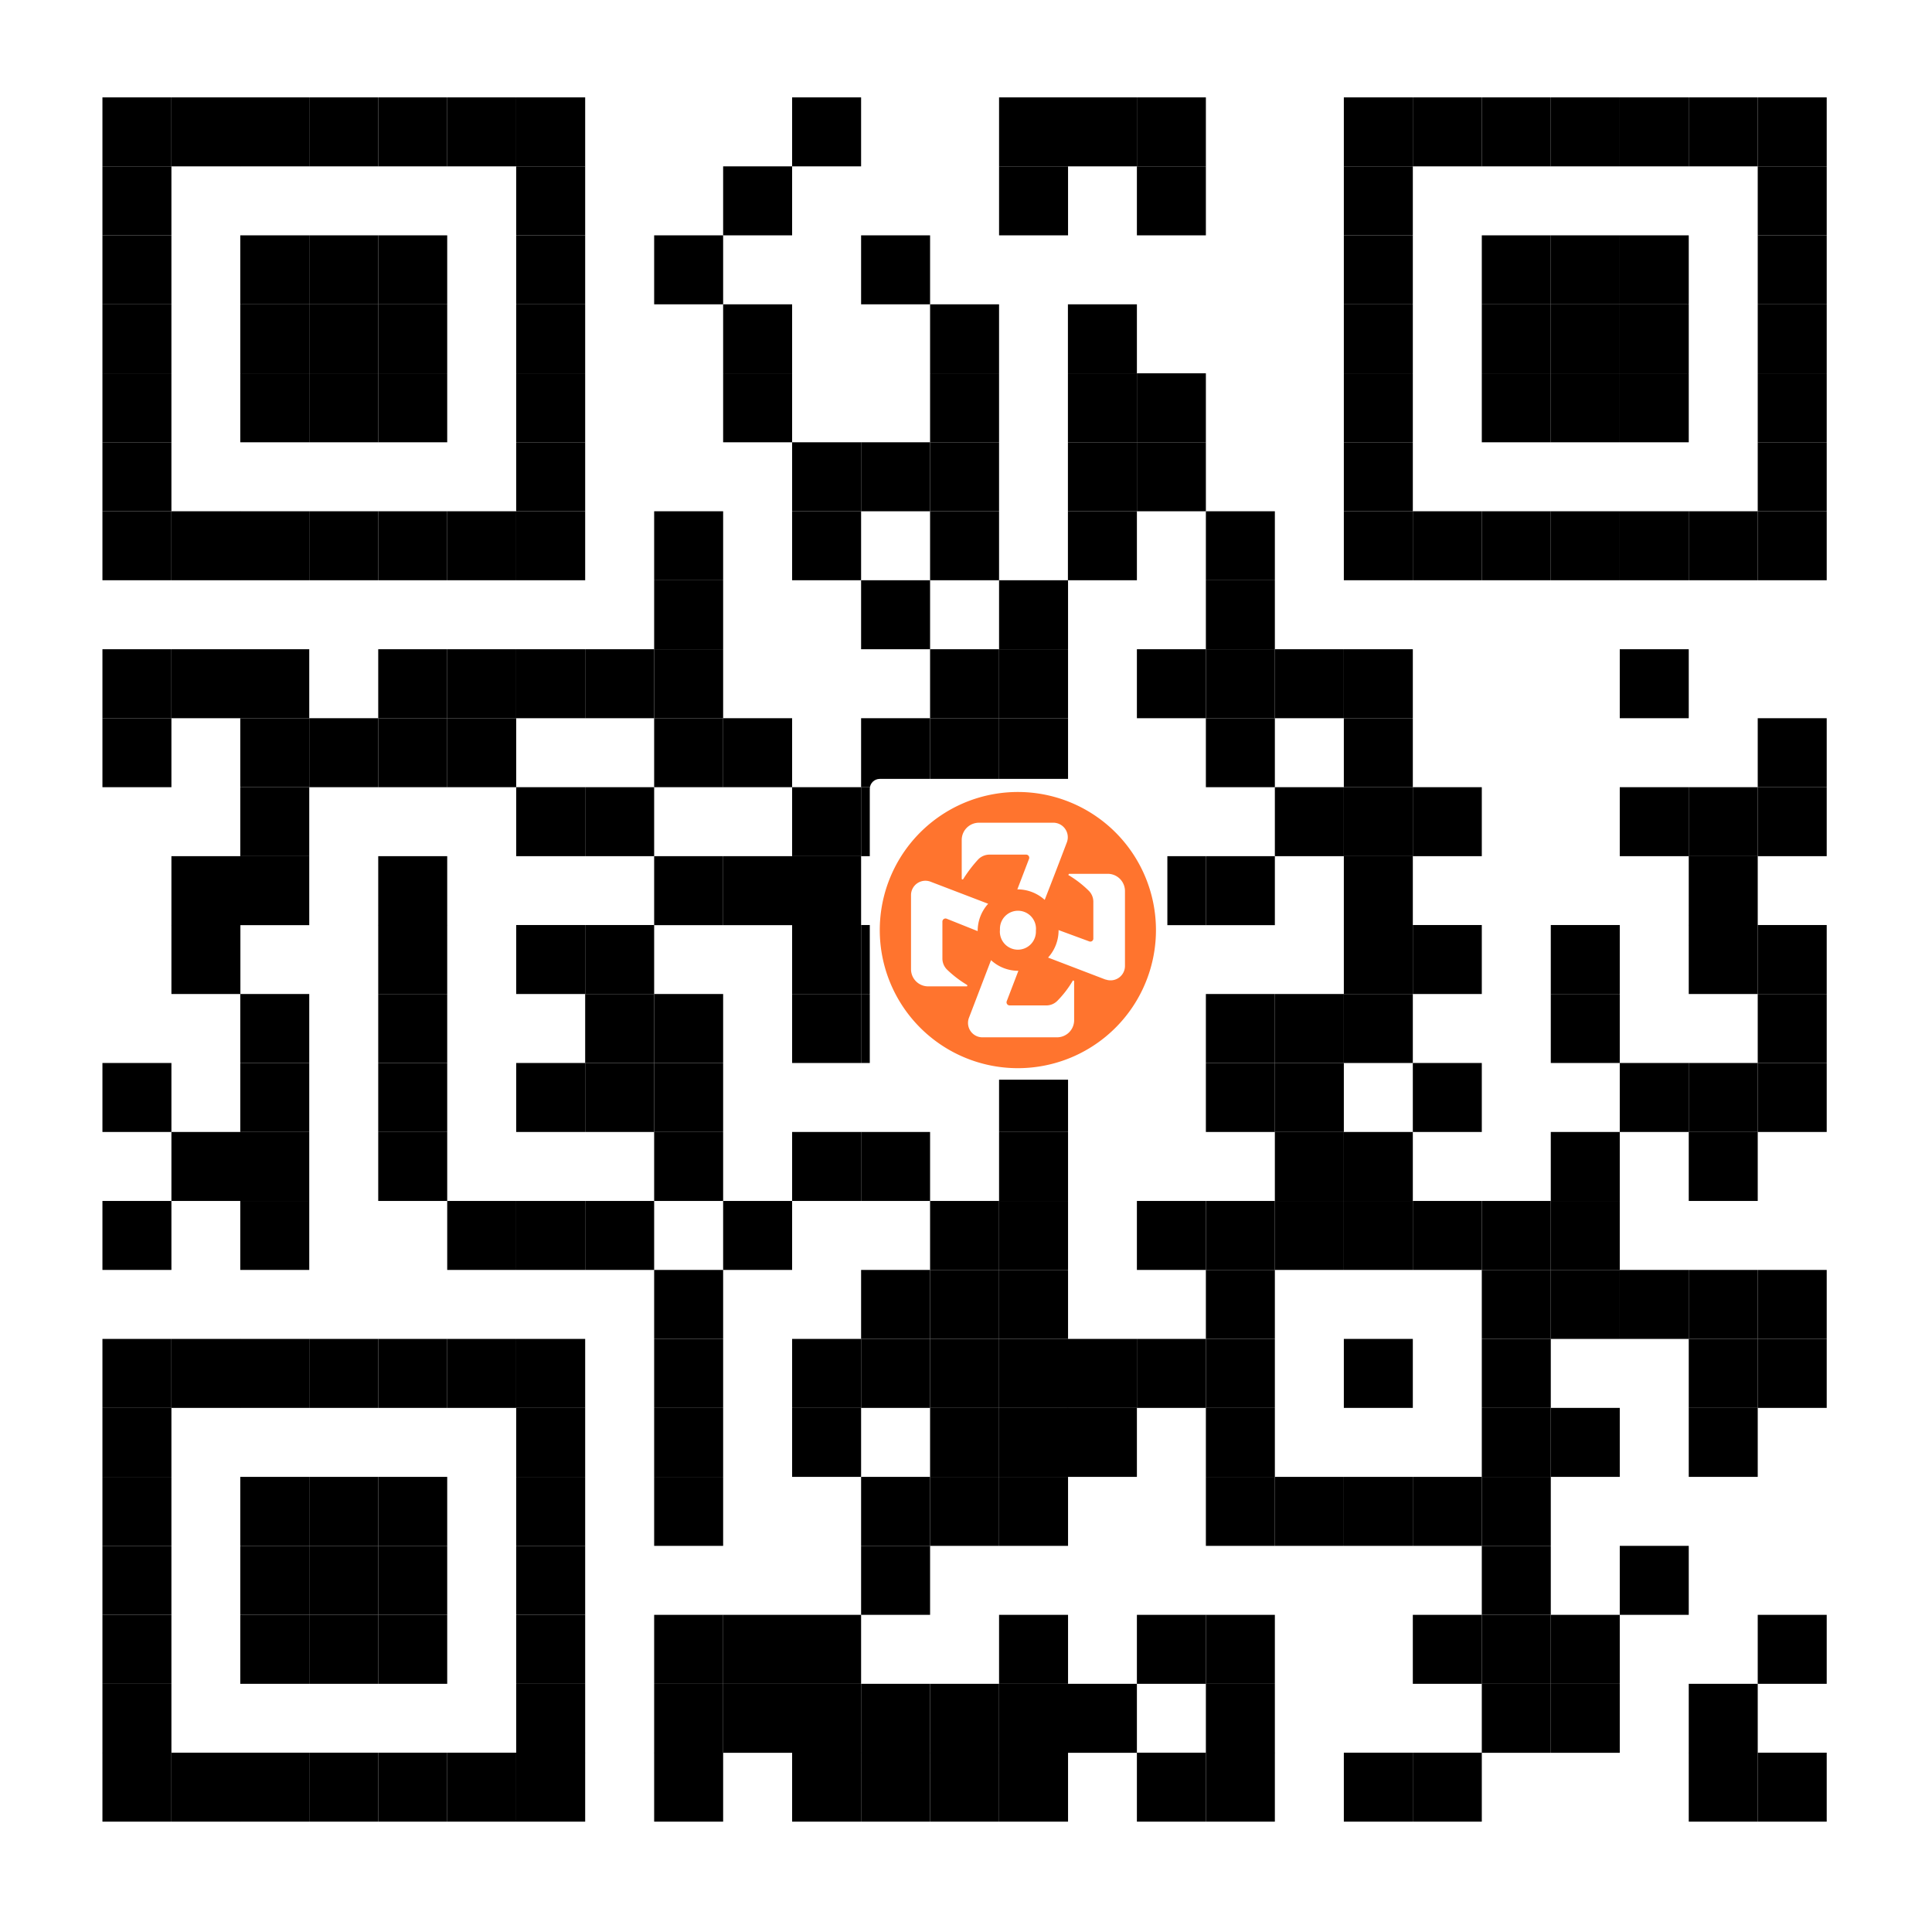 <svg xmlns="http://www.w3.org/2000/svg" viewBox="0 0 149 149"><defs><style>.cls-1{fill:#fff;}.cls-2{fill:#ff742e;}</style></defs><g id="图层_2" data-name="图层 2"><g id="图层_1-2" data-name="图层 1"><rect class="cls-1" width="149" height="149"/><rect id="p" x="7.9" y="7.51" width="5.32" height="5.32"/><rect id="p-2" data-name="p" x="13.22" y="7.51" width="5.32" height="5.32"/><rect id="p-3" data-name="p" x="18.53" y="7.51" width="5.32" height="5.32"/><rect id="p-4" data-name="p" x="23.85" y="7.51" width="5.32" height="5.32"/><rect id="p-5" data-name="p" x="29.17" y="7.51" width="5.32" height="5.32"/><rect id="p-6" data-name="p" x="34.49" y="7.51" width="5.32" height="5.32"/><rect id="p-7" data-name="p" x="39.81" y="7.51" width="5.32" height="5.32"/><rect id="p-8" data-name="p" x="61.09" y="7.51" width="5.32" height="5.32"/><rect id="p-9" data-name="p" x="77.05" y="7.51" width="5.32" height="5.32"/><rect id="p-10" data-name="p" x="82.36" y="7.51" width="5.32" height="5.32"/><rect id="p-11" data-name="p" x="87.68" y="7.51" width="5.32" height="5.32"/><rect id="p-12" data-name="p" x="103.64" y="7.51" width="5.32" height="5.32"/><rect id="p-13" data-name="p" x="108.96" y="7.51" width="5.32" height="5.32"/><rect id="p-14" data-name="p" x="114.28" y="7.51" width="5.32" height="5.32"/><rect id="p-15" data-name="p" x="119.6" y="7.51" width="5.32" height="5.32"/><rect id="p-16" data-name="p" x="124.92" y="7.51" width="5.32" height="5.32"/><rect id="p-17" data-name="p" x="130.24" y="7.51" width="5.32" height="5.32"/><rect id="p-18" data-name="p" x="135.56" y="7.51" width="5.32" height="5.32"/><rect id="p-19" data-name="p" x="7.9" y="12.83" width="5.32" height="5.32"/><rect id="p-20" data-name="p" x="39.81" y="12.83" width="5.32" height="5.32"/><rect id="p-21" data-name="p" x="55.77" y="12.83" width="5.32" height="5.32"/><rect id="p-22" data-name="p" x="77.05" y="12.83" width="5.32" height="5.32"/><rect id="p-23" data-name="p" x="87.68" y="12.83" width="5.32" height="5.32"/><rect id="p-24" data-name="p" x="103.64" y="12.83" width="5.32" height="5.32"/><rect id="p-25" data-name="p" x="135.56" y="12.83" width="5.32" height="5.32"/><rect id="p-26" data-name="p" x="7.9" y="18.15" width="5.32" height="5.32"/><rect id="p-27" data-name="p" x="18.53" y="18.15" width="5.32" height="5.32"/><rect id="p-28" data-name="p" x="23.85" y="18.15" width="5.32" height="5.32"/><rect id="p-29" data-name="p" x="29.17" y="18.15" width="5.32" height="5.32"/><rect id="p-30" data-name="p" x="39.81" y="18.15" width="5.32" height="5.32"/><rect id="p-31" data-name="p" x="50.45" y="18.15" width="5.32" height="5.32"/><rect id="p-32" data-name="p" x="66.41" y="18.15" width="5.32" height="5.32"/><rect id="p-33" data-name="p" x="103.64" y="18.15" width="5.32" height="5.32"/><rect id="p-34" data-name="p" x="114.28" y="18.15" width="5.32" height="5.32"/><rect id="p-35" data-name="p" x="119.6" y="18.15" width="5.32" height="5.32"/><rect id="p-36" data-name="p" x="124.92" y="18.15" width="5.32" height="5.32"/><rect id="p-37" data-name="p" x="135.56" y="18.15" width="5.32" height="5.32"/><rect id="p-38" data-name="p" x="7.9" y="23.47" width="5.32" height="5.32"/><rect id="p-39" data-name="p" x="18.53" y="23.47" width="5.32" height="5.32"/><rect id="p-40" data-name="p" x="23.85" y="23.47" width="5.32" height="5.32"/><rect id="p-41" data-name="p" x="29.17" y="23.47" width="5.32" height="5.32"/><rect id="p-42" data-name="p" x="39.81" y="23.47" width="5.32" height="5.32"/><rect id="p-43" data-name="p" x="55.77" y="23.47" width="5.32" height="5.32"/><rect id="p-44" data-name="p" x="71.73" y="23.47" width="5.32" height="5.32"/><rect id="p-45" data-name="p" x="82.36" y="23.47" width="5.32" height="5.32"/><rect id="p-46" data-name="p" x="103.64" y="23.47" width="5.32" height="5.32"/><rect id="p-47" data-name="p" x="114.28" y="23.47" width="5.32" height="5.32"/><rect id="p-48" data-name="p" x="119.6" y="23.47" width="5.32" height="5.32"/><rect id="p-49" data-name="p" x="124.92" y="23.47" width="5.32" height="5.32"/><rect id="p-50" data-name="p" x="135.56" y="23.47" width="5.32" height="5.32"/><rect id="p-51" data-name="p" x="7.9" y="28.79" width="5.32" height="5.32"/><rect id="p-52" data-name="p" x="18.53" y="28.79" width="5.32" height="5.32"/><rect id="p-53" data-name="p" x="23.85" y="28.79" width="5.32" height="5.32"/><rect id="p-54" data-name="p" x="29.17" y="28.79" width="5.32" height="5.32"/><rect id="p-55" data-name="p" x="39.81" y="28.79" width="5.32" height="5.32"/><rect id="p-56" data-name="p" x="55.77" y="28.79" width="5.32" height="5.32"/><rect id="p-57" data-name="p" x="71.73" y="28.79" width="5.32" height="5.32"/><rect id="p-58" data-name="p" x="82.36" y="28.79" width="5.32" height="5.32"/><rect id="p-59" data-name="p" x="87.68" y="28.79" width="5.32" height="5.32"/><rect id="p-60" data-name="p" x="103.64" y="28.79" width="5.32" height="5.32"/><rect id="p-61" data-name="p" x="114.28" y="28.79" width="5.32" height="5.32"/><rect id="p-62" data-name="p" x="119.6" y="28.79" width="5.32" height="5.32"/><rect id="p-63" data-name="p" x="124.92" y="28.79" width="5.32" height="5.32"/><rect id="p-64" data-name="p" x="135.56" y="28.79" width="5.32" height="5.32"/><rect id="p-65" data-name="p" x="7.9" y="34.11" width="5.32" height="5.32"/><rect id="p-66" data-name="p" x="39.81" y="34.11" width="5.32" height="5.32"/><rect id="p-67" data-name="p" x="61.09" y="34.11" width="5.32" height="5.32"/><rect id="p-68" data-name="p" x="66.41" y="34.11" width="5.32" height="5.32"/><rect id="p-69" data-name="p" x="71.73" y="34.11" width="5.32" height="5.32"/><rect id="p-70" data-name="p" x="82.36" y="34.11" width="5.32" height="5.32"/><rect id="p-71" data-name="p" x="87.68" y="34.11" width="5.32" height="5.32"/><rect id="p-72" data-name="p" x="103.64" y="34.11" width="5.32" height="5.32"/><rect id="p-73" data-name="p" x="135.56" y="34.11" width="5.32" height="5.32"/><rect id="p-74" data-name="p" x="7.9" y="39.43" width="5.32" height="5.32"/><rect id="p-75" data-name="p" x="13.22" y="39.43" width="5.32" height="5.32"/><rect id="p-76" data-name="p" x="18.53" y="39.43" width="5.32" height="5.32"/><rect id="p-77" data-name="p" x="23.85" y="39.43" width="5.32" height="5.32"/><rect id="p-78" data-name="p" x="29.17" y="39.43" width="5.32" height="5.32"/><rect id="p-79" data-name="p" x="34.49" y="39.43" width="5.32" height="5.32"/><rect id="p-80" data-name="p" x="39.81" y="39.43" width="5.32" height="5.32"/><rect id="p-81" data-name="p" x="50.45" y="39.43" width="5.32" height="5.32"/><rect id="p-82" data-name="p" x="61.09" y="39.43" width="5.32" height="5.32"/><rect id="p-83" data-name="p" x="71.73" y="39.43" width="5.32" height="5.32"/><rect id="p-84" data-name="p" x="82.36" y="39.43" width="5.32" height="5.32"/><rect id="p-85" data-name="p" x="93" y="39.43" width="5.32" height="5.32"/><rect id="p-86" data-name="p" x="103.64" y="39.43" width="5.32" height="5.32"/><rect id="p-87" data-name="p" x="108.96" y="39.43" width="5.32" height="5.32"/><rect id="p-88" data-name="p" x="114.28" y="39.43" width="5.32" height="5.32"/><rect id="p-89" data-name="p" x="119.6" y="39.43" width="5.32" height="5.32"/><rect id="p-90" data-name="p" x="124.92" y="39.43" width="5.32" height="5.32"/><rect id="p-91" data-name="p" x="130.24" y="39.43" width="5.32" height="5.32"/><rect id="p-92" data-name="p" x="135.56" y="39.43" width="5.32" height="5.32"/><rect id="p-93" data-name="p" x="50.45" y="44.75" width="5.32" height="5.32"/><rect id="p-94" data-name="p" x="66.41" y="44.75" width="5.32" height="5.32"/><rect id="p-95" data-name="p" x="77.05" y="44.75" width="5.32" height="5.32"/><rect id="p-96" data-name="p" x="93" y="44.75" width="5.32" height="5.32"/><rect id="p-97" data-name="p" x="7.9" y="50.07" width="5.32" height="5.32"/><rect id="p-98" data-name="p" x="13.22" y="50.07" width="5.32" height="5.32"/><rect id="p-99" data-name="p" x="18.53" y="50.07" width="5.32" height="5.32"/><rect id="p-100" data-name="p" x="29.17" y="50.07" width="5.32" height="5.32"/><rect id="p-101" data-name="p" x="34.49" y="50.07" width="5.32" height="5.32"/><rect id="p-102" data-name="p" x="39.81" y="50.07" width="5.32" height="5.32"/><rect id="p-103" data-name="p" x="45.13" y="50.07" width="5.32" height="5.32"/><rect id="p-104" data-name="p" x="50.45" y="50.07" width="5.32" height="5.32"/><rect id="p-105" data-name="p" x="71.73" y="50.07" width="5.32" height="5.32"/><rect id="p-106" data-name="p" x="77.05" y="50.07" width="5.32" height="5.32"/><rect id="p-107" data-name="p" x="87.68" y="50.07" width="5.32" height="5.32"/><rect id="p-108" data-name="p" x="93" y="50.07" width="5.32" height="5.32"/><rect id="p-109" data-name="p" x="98.32" y="50.07" width="5.32" height="5.32"/><rect id="p-110" data-name="p" x="103.64" y="50.07" width="5.32" height="5.32"/><rect id="p-111" data-name="p" x="124.92" y="50.07" width="5.32" height="5.32"/><rect id="p-112" data-name="p" x="7.9" y="55.39" width="5.32" height="5.32"/><rect id="p-113" data-name="p" x="18.53" y="55.39" width="5.32" height="5.32"/><rect id="p-114" data-name="p" x="23.85" y="55.39" width="5.32" height="5.32"/><rect id="p-115" data-name="p" x="29.17" y="55.39" width="5.32" height="5.32"/><rect id="p-116" data-name="p" x="34.49" y="55.39" width="5.32" height="5.32"/><rect id="p-117" data-name="p" x="50.45" y="55.39" width="5.32" height="5.32"/><rect id="p-118" data-name="p" x="55.77" y="55.39" width="5.32" height="5.32"/><rect id="p-119" data-name="p" x="66.41" y="55.39" width="5.32" height="5.32"/><rect id="p-120" data-name="p" x="71.73" y="55.39" width="5.32" height="5.32"/><rect id="p-121" data-name="p" x="77.05" y="55.39" width="5.32" height="5.32"/><rect id="p-122" data-name="p" x="93" y="55.39" width="5.32" height="5.32"/><rect id="p-123" data-name="p" x="103.64" y="55.39" width="5.32" height="5.32"/><rect id="p-124" data-name="p" x="135.56" y="55.39" width="5.32" height="5.32"/><rect id="p-125" data-name="p" x="18.53" y="60.71" width="5.32" height="5.32"/><rect id="p-126" data-name="p" x="39.81" y="60.71" width="5.32" height="5.32"/><rect id="p-127" data-name="p" x="45.13" y="60.71" width="5.32" height="5.32"/><rect id="p-128" data-name="p" x="61.09" y="60.71" width="5.32" height="5.32"/><rect id="p-129" data-name="p" x="66.41" y="60.71" width="5.32" height="5.32"/><rect id="p-130" data-name="p" x="71.73" y="60.71" width="5.32" height="5.32"/><rect id="p-131" data-name="p" x="98.32" y="60.71" width="5.32" height="5.32"/><rect id="p-132" data-name="p" x="103.64" y="60.71" width="5.32" height="5.32"/><rect id="p-133" data-name="p" x="108.96" y="60.71" width="5.32" height="5.32"/><rect id="p-134" data-name="p" x="124.92" y="60.71" width="5.32" height="5.32"/><rect id="p-135" data-name="p" x="130.24" y="60.71" width="5.32" height="5.32"/><rect id="p-136" data-name="p" x="135.56" y="60.71" width="5.32" height="5.32"/><rect id="p-137" data-name="p" x="13.22" y="66.03" width="5.32" height="5.32"/><rect id="p-138" data-name="p" x="18.53" y="66.03" width="5.32" height="5.32"/><rect id="p-139" data-name="p" x="29.17" y="66.03" width="5.32" height="5.32"/><rect id="p-140" data-name="p" x="50.45" y="66.03" width="5.32" height="5.32"/><rect id="p-141" data-name="p" x="55.77" y="66.03" width="5.32" height="5.32"/><rect id="p-142" data-name="p" x="61.09" y="66.03" width="5.32" height="5.32"/><rect id="p-143" data-name="p" x="71.73" y="66.03" width="5.32" height="5.32"/><rect id="p-144" data-name="p" x="77.05" y="66.03" width="5.32" height="5.32"/><rect id="p-145" data-name="p" x="82.36" y="66.03" width="5.32" height="5.32"/><rect id="p-146" data-name="p" x="87.68" y="66.03" width="5.32" height="5.32"/><rect id="p-147" data-name="p" x="93" y="66.03" width="5.32" height="5.32"/><rect id="p-148" data-name="p" x="103.64" y="66.03" width="5.32" height="5.32"/><rect id="p-149" data-name="p" x="130.24" y="66.03" width="5.32" height="5.32"/><rect id="p-150" data-name="p" x="13.22" y="71.34" width="5.32" height="5.32"/><rect id="p-151" data-name="p" x="29.17" y="71.34" width="5.32" height="5.32"/><rect id="p-152" data-name="p" x="39.81" y="71.34" width="5.32" height="5.32"/><rect id="p-153" data-name="p" x="45.13" y="71.34" width="5.32" height="5.32"/><rect id="p-154" data-name="p" x="61.09" y="71.34" width="5.32" height="5.32"/><rect id="p-155" data-name="p" x="66.41" y="71.34" width="5.32" height="5.32"/><rect id="p-156" data-name="p" x="77.05" y="71.34" width="5.32" height="5.32"/><rect id="p-157" data-name="p" x="82.36" y="71.34" width="5.32" height="5.32"/><rect id="p-158" data-name="p" x="103.64" y="71.34" width="5.32" height="5.32"/><rect id="p-159" data-name="p" x="108.96" y="71.34" width="5.32" height="5.32"/><rect id="p-160" data-name="p" x="119.6" y="71.34" width="5.32" height="5.32"/><rect id="p-161" data-name="p" x="130.24" y="71.34" width="5.32" height="5.32"/><rect id="p-162" data-name="p" x="135.56" y="71.34" width="5.32" height="5.32"/><rect id="p-163" data-name="p" x="18.53" y="76.66" width="5.32" height="5.32"/><rect id="p-164" data-name="p" x="29.17" y="76.66" width="5.32" height="5.32"/><rect id="p-165" data-name="p" x="45.13" y="76.66" width="5.32" height="5.32"/><rect id="p-166" data-name="p" x="50.45" y="76.66" width="5.32" height="5.32"/><rect id="p-167" data-name="p" x="61.09" y="76.66" width="5.32" height="5.32"/><rect id="p-168" data-name="p" x="66.41" y="76.66" width="5.32" height="5.32"/><rect id="p-169" data-name="p" x="93" y="76.66" width="5.32" height="5.32"/><rect id="p-170" data-name="p" x="98.32" y="76.66" width="5.32" height="5.32"/><rect id="p-171" data-name="p" x="103.64" y="76.66" width="5.32" height="5.32"/><rect id="p-172" data-name="p" x="119.6" y="76.66" width="5.32" height="5.32"/><rect id="p-173" data-name="p" x="135.56" y="76.66" width="5.32" height="5.32"/><rect id="p-174" data-name="p" x="7.9" y="81.98" width="5.32" height="5.32"/><rect id="p-175" data-name="p" x="18.53" y="81.98" width="5.32" height="5.32"/><rect id="p-176" data-name="p" x="29.17" y="81.98" width="5.32" height="5.32"/><rect id="p-177" data-name="p" x="39.81" y="81.98" width="5.32" height="5.32"/><rect id="p-178" data-name="p" x="45.13" y="81.98" width="5.32" height="5.32"/><rect id="p-179" data-name="p" x="50.45" y="81.98" width="5.32" height="5.32"/><rect id="p-180" data-name="p" x="77.05" y="81.98" width="5.32" height="5.32"/><rect id="p-181" data-name="p" x="93" y="81.98" width="5.32" height="5.32"/><rect id="p-182" data-name="p" x="98.32" y="81.98" width="5.32" height="5.32"/><rect id="p-183" data-name="p" x="108.96" y="81.98" width="5.32" height="5.32"/><rect id="p-184" data-name="p" x="124.92" y="81.98" width="5.32" height="5.32"/><rect id="p-185" data-name="p" x="130.24" y="81.98" width="5.32" height="5.32"/><rect id="p-186" data-name="p" x="135.56" y="81.98" width="5.32" height="5.32"/><rect id="p-187" data-name="p" x="13.22" y="87.3" width="5.32" height="5.32"/><rect id="p-188" data-name="p" x="18.53" y="87.3" width="5.32" height="5.32"/><rect id="p-189" data-name="p" x="29.17" y="87.3" width="5.32" height="5.32"/><rect id="p-190" data-name="p" x="50.45" y="87.3" width="5.32" height="5.32"/><rect id="p-191" data-name="p" x="61.09" y="87.3" width="5.32" height="5.32"/><rect id="p-192" data-name="p" x="66.41" y="87.3" width="5.32" height="5.32"/><rect id="p-193" data-name="p" x="77.05" y="87.3" width="5.32" height="5.32"/><rect id="p-194" data-name="p" x="98.32" y="87.3" width="5.32" height="5.32"/><rect id="p-195" data-name="p" x="103.64" y="87.3" width="5.32" height="5.32"/><rect id="p-196" data-name="p" x="119.6" y="87.3" width="5.32" height="5.32"/><rect id="p-197" data-name="p" x="130.24" y="87.3" width="5.32" height="5.32"/><rect id="p-198" data-name="p" x="7.9" y="92.62" width="5.32" height="5.32"/><rect id="p-199" data-name="p" x="18.53" y="92.62" width="5.32" height="5.32"/><rect id="p-200" data-name="p" x="34.49" y="92.62" width="5.32" height="5.32"/><rect id="p-201" data-name="p" x="39.81" y="92.62" width="5.32" height="5.32"/><rect id="p-202" data-name="p" x="45.13" y="92.62" width="5.32" height="5.32"/><rect id="p-203" data-name="p" x="55.77" y="92.62" width="5.32" height="5.32"/><rect id="p-204" data-name="p" x="71.73" y="92.62" width="5.32" height="5.32"/><rect id="p-205" data-name="p" x="77.05" y="92.62" width="5.32" height="5.32"/><rect id="p-206" data-name="p" x="87.68" y="92.62" width="5.32" height="5.32"/><rect id="p-207" data-name="p" x="93" y="92.62" width="5.32" height="5.32"/><rect id="p-208" data-name="p" x="98.32" y="92.62" width="5.32" height="5.32"/><rect id="p-209" data-name="p" x="103.64" y="92.62" width="5.32" height="5.32"/><rect id="p-210" data-name="p" x="108.96" y="92.62" width="5.32" height="5.32"/><rect id="p-211" data-name="p" x="114.28" y="92.62" width="5.32" height="5.32"/><rect id="p-212" data-name="p" x="119.6" y="92.62" width="5.32" height="5.32"/><rect id="p-213" data-name="p" x="50.45" y="97.94" width="5.32" height="5.32"/><rect id="p-214" data-name="p" x="66.41" y="97.94" width="5.32" height="5.32"/><rect id="p-215" data-name="p" x="71.73" y="97.94" width="5.32" height="5.32"/><rect id="p-216" data-name="p" x="77.05" y="97.94" width="5.32" height="5.32"/><rect id="p-217" data-name="p" x="93" y="97.94" width="5.32" height="5.32"/><rect id="p-218" data-name="p" x="114.28" y="97.94" width="5.32" height="5.32"/><rect id="p-219" data-name="p" x="119.6" y="97.94" width="5.32" height="5.32"/><rect id="p-220" data-name="p" x="124.92" y="97.94" width="5.32" height="5.32"/><rect id="p-221" data-name="p" x="130.24" y="97.94" width="5.32" height="5.32"/><rect id="p-222" data-name="p" x="135.56" y="97.94" width="5.32" height="5.32"/><rect id="p-223" data-name="p" x="7.9" y="103.26" width="5.32" height="5.32"/><rect id="p-224" data-name="p" x="13.22" y="103.26" width="5.32" height="5.32"/><rect id="p-225" data-name="p" x="18.53" y="103.26" width="5.32" height="5.32"/><rect id="p-226" data-name="p" x="23.85" y="103.26" width="5.32" height="5.32"/><rect id="p-227" data-name="p" x="29.17" y="103.26" width="5.32" height="5.32"/><rect id="p-228" data-name="p" x="34.49" y="103.26" width="5.32" height="5.32"/><rect id="p-229" data-name="p" x="39.81" y="103.26" width="5.32" height="5.32"/><rect id="p-230" data-name="p" x="50.45" y="103.26" width="5.32" height="5.32"/><rect id="p-231" data-name="p" x="61.09" y="103.26" width="5.32" height="5.32"/><rect id="p-232" data-name="p" x="66.41" y="103.26" width="5.32" height="5.32"/><rect id="p-233" data-name="p" x="71.73" y="103.26" width="5.32" height="5.32"/><rect id="p-234" data-name="p" x="77.05" y="103.26" width="5.32" height="5.32"/><rect id="p-235" data-name="p" x="82.36" y="103.26" width="5.32" height="5.32"/><rect id="p-236" data-name="p" x="87.68" y="103.26" width="5.32" height="5.32"/><rect id="p-237" data-name="p" x="93" y="103.26" width="5.32" height="5.32"/><rect id="p-238" data-name="p" x="103.64" y="103.26" width="5.32" height="5.32"/><rect id="p-239" data-name="p" x="114.28" y="103.26" width="5.32" height="5.32"/><rect id="p-240" data-name="p" x="130.24" y="103.26" width="5.32" height="5.32"/><rect id="p-241" data-name="p" x="135.56" y="103.26" width="5.32" height="5.32"/><rect id="p-242" data-name="p" x="7.9" y="108.58" width="5.32" height="5.32"/><rect id="p-243" data-name="p" x="39.81" y="108.58" width="5.32" height="5.32"/><rect id="p-244" data-name="p" x="50.45" y="108.58" width="5.32" height="5.32"/><rect id="p-245" data-name="p" x="61.09" y="108.58" width="5.32" height="5.32"/><rect id="p-246" data-name="p" x="71.73" y="108.58" width="5.32" height="5.32"/><rect id="p-247" data-name="p" x="77.05" y="108.58" width="5.32" height="5.32"/><rect id="p-248" data-name="p" x="82.36" y="108.58" width="5.32" height="5.32"/><rect id="p-249" data-name="p" x="93" y="108.58" width="5.32" height="5.32"/><rect id="p-250" data-name="p" x="114.28" y="108.58" width="5.32" height="5.32"/><rect id="p-251" data-name="p" x="119.6" y="108.58" width="5.32" height="5.32"/><rect id="p-252" data-name="p" x="130.24" y="108.58" width="5.32" height="5.32"/><rect id="p-253" data-name="p" x="7.9" y="113.9" width="5.32" height="5.32"/><rect id="p-254" data-name="p" x="18.53" y="113.9" width="5.32" height="5.32"/><rect id="p-255" data-name="p" x="23.85" y="113.9" width="5.32" height="5.32"/><rect id="p-256" data-name="p" x="29.17" y="113.9" width="5.32" height="5.32"/><rect id="p-257" data-name="p" x="39.81" y="113.9" width="5.32" height="5.32"/><rect id="p-258" data-name="p" x="50.45" y="113.9" width="5.32" height="5.32"/><rect id="p-259" data-name="p" x="66.41" y="113.9" width="5.32" height="5.32"/><rect id="p-260" data-name="p" x="71.73" y="113.9" width="5.32" height="5.32"/><rect id="p-261" data-name="p" x="77.05" y="113.9" width="5.32" height="5.32"/><rect id="p-262" data-name="p" x="93" y="113.9" width="5.32" height="5.32"/><rect id="p-263" data-name="p" x="98.32" y="113.9" width="5.32" height="5.32"/><rect id="p-264" data-name="p" x="103.64" y="113.9" width="5.32" height="5.32"/><rect id="p-265" data-name="p" x="108.96" y="113.9" width="5.32" height="5.32"/><rect id="p-266" data-name="p" x="114.28" y="113.9" width="5.32" height="5.32"/><rect id="p-267" data-name="p" x="7.9" y="119.22" width="5.32" height="5.32"/><rect id="p-268" data-name="p" x="18.53" y="119.22" width="5.32" height="5.32"/><rect id="p-269" data-name="p" x="23.85" y="119.22" width="5.32" height="5.32"/><rect id="p-270" data-name="p" x="29.17" y="119.22" width="5.32" height="5.32"/><rect id="p-271" data-name="p" x="39.81" y="119.22" width="5.32" height="5.32"/><rect id="p-272" data-name="p" x="66.41" y="119.22" width="5.32" height="5.32"/><rect id="p-273" data-name="p" x="114.28" y="119.22" width="5.32" height="5.32"/><rect id="p-274" data-name="p" x="124.92" y="119.22" width="5.32" height="5.32"/><rect id="p-275" data-name="p" x="7.9" y="124.54" width="5.32" height="5.32"/><rect id="p-276" data-name="p" x="18.53" y="124.54" width="5.32" height="5.32"/><rect id="p-277" data-name="p" x="23.85" y="124.54" width="5.32" height="5.32"/><rect id="p-278" data-name="p" x="29.17" y="124.54" width="5.32" height="5.32"/><rect id="p-279" data-name="p" x="39.81" y="124.54" width="5.32" height="5.32"/><rect id="p-280" data-name="p" x="50.45" y="124.54" width="5.32" height="5.32"/><rect id="p-281" data-name="p" x="55.77" y="124.54" width="5.32" height="5.32"/><rect id="p-282" data-name="p" x="61.09" y="124.54" width="5.32" height="5.32"/><rect id="p-283" data-name="p" x="77.05" y="124.54" width="5.32" height="5.32"/><rect id="p-284" data-name="p" x="87.68" y="124.54" width="5.32" height="5.32"/><rect id="p-285" data-name="p" x="93" y="124.54" width="5.32" height="5.32"/><rect id="p-286" data-name="p" x="108.96" y="124.54" width="5.32" height="5.32"/><rect id="p-287" data-name="p" x="114.28" y="124.54" width="5.32" height="5.32"/><rect id="p-288" data-name="p" x="119.6" y="124.54" width="5.32" height="5.32"/><rect id="p-289" data-name="p" x="135.56" y="124.54" width="5.32" height="5.32"/><rect id="p-290" data-name="p" x="7.9" y="129.86" width="5.32" height="5.32"/><rect id="p-291" data-name="p" x="39.81" y="129.86" width="5.32" height="5.32"/><rect id="p-292" data-name="p" x="50.45" y="129.86" width="5.32" height="5.32"/><rect id="p-293" data-name="p" x="55.77" y="129.86" width="5.32" height="5.32"/><rect id="p-294" data-name="p" x="61.09" y="129.86" width="5.32" height="5.32"/><rect id="p-295" data-name="p" x="66.41" y="129.86" width="5.32" height="5.32"/><rect id="p-296" data-name="p" x="71.73" y="129.86" width="5.32" height="5.32"/><rect id="p-297" data-name="p" x="77.05" y="129.86" width="5.32" height="5.32"/><rect id="p-298" data-name="p" x="82.36" y="129.86" width="5.32" height="5.32"/><rect id="p-299" data-name="p" x="93" y="129.86" width="5.32" height="5.32"/><rect id="p-300" data-name="p" x="114.28" y="129.86" width="5.32" height="5.32"/><rect id="p-301" data-name="p" x="119.6" y="129.86" width="5.32" height="5.32"/><rect id="p-302" data-name="p" x="130.24" y="129.86" width="5.32" height="5.32"/><rect id="p-303" data-name="p" x="7.9" y="135.17" width="5.32" height="5.32"/><rect id="p-304" data-name="p" x="13.22" y="135.17" width="5.32" height="5.32"/><rect id="p-305" data-name="p" x="18.53" y="135.17" width="5.32" height="5.32"/><rect id="p-306" data-name="p" x="23.85" y="135.17" width="5.32" height="5.32"/><rect id="p-307" data-name="p" x="29.17" y="135.17" width="5.32" height="5.32"/><rect id="p-308" data-name="p" x="34.49" y="135.17" width="5.32" height="5.32"/><rect id="p-309" data-name="p" x="39.81" y="135.17" width="5.32" height="5.32"/><rect id="p-310" data-name="p" x="50.45" y="135.17" width="5.32" height="5.32"/><rect id="p-311" data-name="p" x="61.09" y="135.17" width="5.32" height="5.32"/><rect id="p-312" data-name="p" x="66.41" y="135.17" width="5.32" height="5.32"/><rect id="p-313" data-name="p" x="71.73" y="135.17" width="5.32" height="5.32"/><rect id="p-314" data-name="p" x="77.05" y="135.17" width="5.32" height="5.32"/><rect id="p-315" data-name="p" x="87.68" y="135.17" width="5.32" height="5.32"/><rect id="p-316" data-name="p" x="93" y="135.17" width="5.32" height="5.32"/><rect id="p-317" data-name="p" x="103.64" y="135.17" width="5.32" height="5.32"/><rect id="p-318" data-name="p" x="108.96" y="135.17" width="5.32" height="5.32"/><rect id="p-319" data-name="p" x="130.24" y="135.17" width="5.32" height="5.32"/><rect id="p-320" data-name="p" x="135.56" y="135.17" width="5.32" height="5.32"/><rect class="cls-1" x="67.08" y="60.07" width="22.95" height="23.2" rx="0.77"/><path class="cls-2" d="M78.51,61.08A10.65,10.65,0,1,0,89.15,71.73,10.65,10.65,0,0,0,78.51,61.08Zm-4.34,3.7a1.33,1.33,0,0,1,1.32-1.33h5.79a1.12,1.12,0,0,1,1,1.51q-.85,2.24-1.71,4.44a3.13,3.13,0,0,0-2.11-.81h0l.9-2.35a.24.24,0,0,0-.22-.33H76.31a1.22,1.22,0,0,0-.86.36,10.25,10.25,0,0,0-1.16,1.52.07.07,0,0,1-.12,0Zm5.72,7a1.39,1.39,0,1,1-2.77-.08,1.39,1.39,0,1,1,2.77.08Zm-5.31,4.29h-3a1.32,1.32,0,0,1-1.32-1.32V69a1.11,1.11,0,0,1,1.51-1l4.44,1.7a3.12,3.12,0,0,0-.81,2.11v0L73,70.85a.24.24,0,0,0-.32.22v2.85a1.2,1.2,0,0,0,.36.86,8.51,8.51,0,0,0,1.51,1.16C74.65,76,74.58,76.06,74.58,76.06Zm8.26,2.62A1.32,1.32,0,0,1,81.52,80H75.73a1.11,1.11,0,0,1-1-1.51l1.7-4.44a3.1,3.1,0,0,0,2.11.82h0l-.9,2.35a.24.24,0,0,0,.22.32H80.7a1.19,1.19,0,0,0,.86-.37,7.84,7.84,0,0,0,1.16-1.51c0-.09.12,0,.12,0Zm2.43-3.14-4.44-1.7a3.12,3.12,0,0,0,.81-2.12h0L84,72.6a.23.23,0,0,0,.32-.22c0-.95,0-1.9,0-2.85a1.19,1.19,0,0,0-.37-.85,8.17,8.17,0,0,0-1.51-1.17c-.09,0,0-.11,0-.12h3a1.33,1.33,0,0,1,1.32,1.33V74.5A1.11,1.11,0,0,1,85.27,75.54Z"/></g></g></svg>